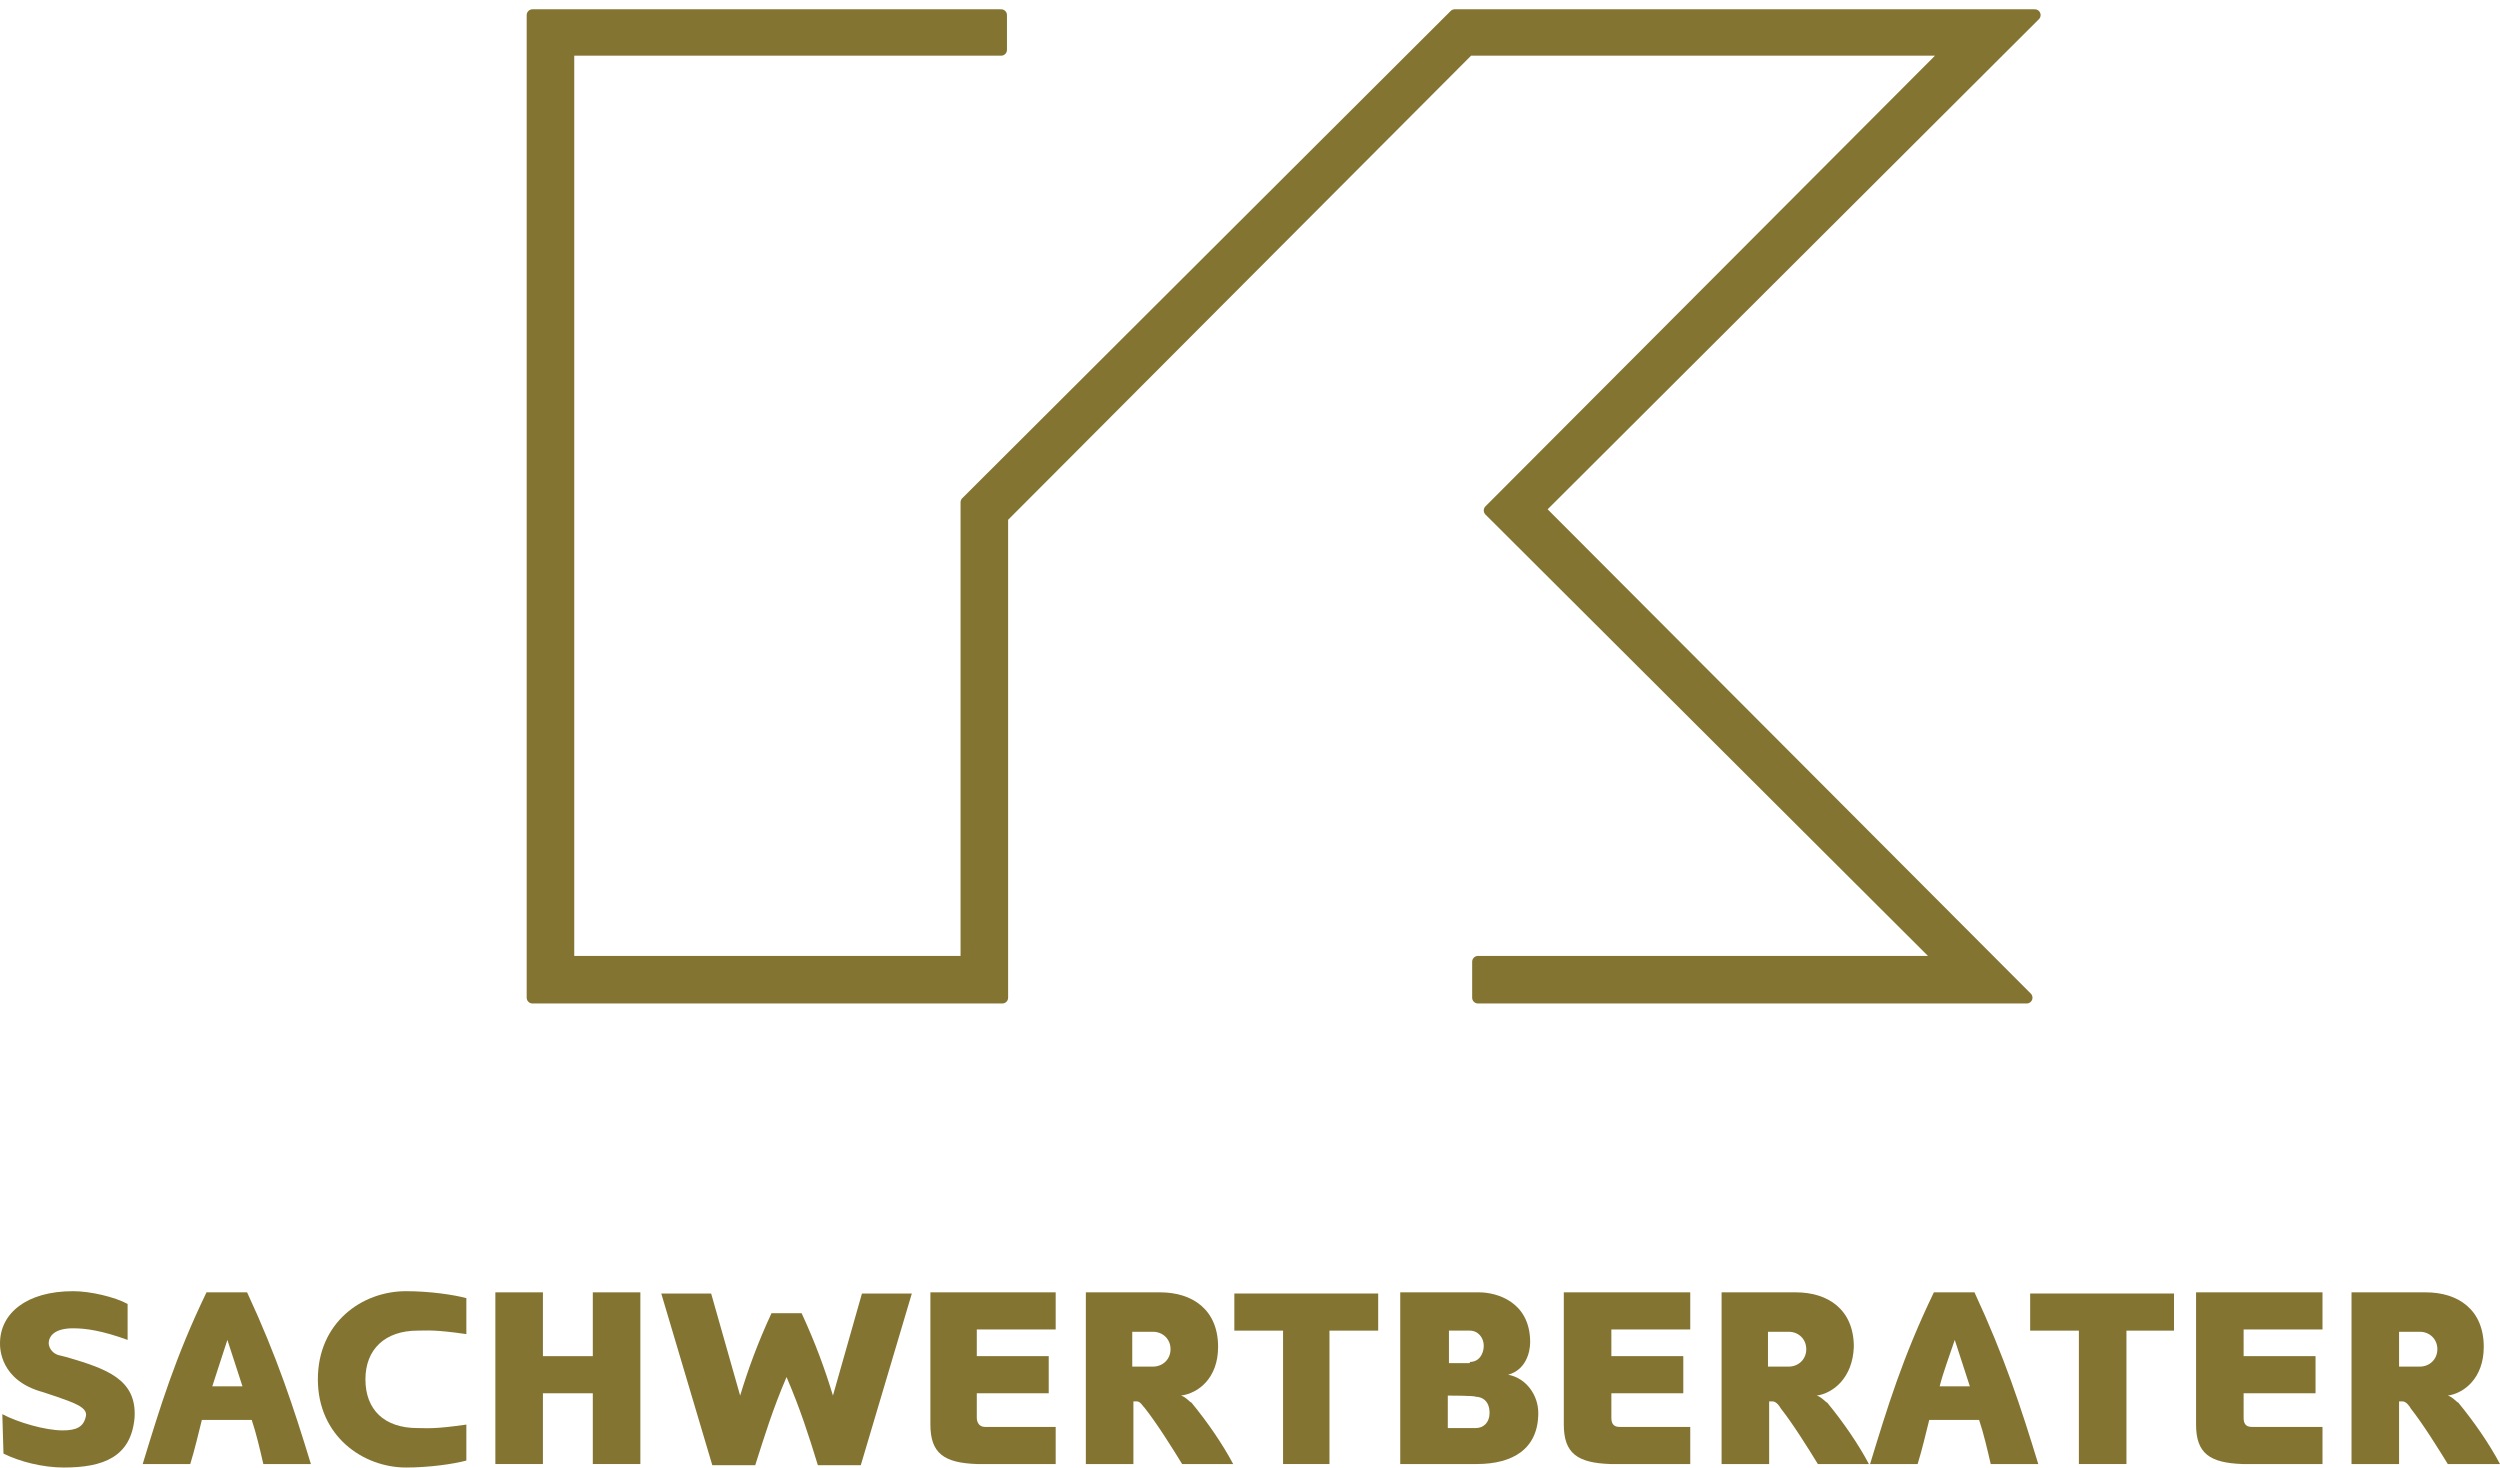 <?xml version="1.0" encoding="utf-8"?>
<!-- Generator: Adobe Illustrator 26.5.0, SVG Export Plug-In . SVG Version: 6.00 Build 0)  -->
<svg version="1.1" id="uuid-a904a46a-d694-4c2a-9b43-52869da5ffc6"
	 xmlns="http://www.w3.org/2000/svg" xmlns:xlink="http://www.w3.org/1999/xlink" x="0px" y="0px" viewBox="0 0 215.5 126.5"
	 style="enable-background:new 0 0 215.5 126.5;" xml:space="preserve">
<style type="text/css">
	.st0{fill:#847432;stroke:#847432;stroke-linecap:round;stroke-linejoin:round;}
	.st1{fill:#847432;}
</style>
<polygon class="st0" points="49,4.3 86.3,4.3 86.3,1.3 45.9,1.3 45.9,86 86.4,86 86.4,44.6 126.6,4.3 168,4.3 128.4,44 167.4,82.9 
	127.4,82.9 127.4,86 174.7,86 132.7,43.9 175.4,1.3 125.4,1.3 83.3,43.3 83.3,82.9 49,82.9 49,4.3 "/>
<g>
	<path class="st1" d="M0.2,121.9c1.3,0.7,3.7,1.4,5.2,1.4c1.2,0,1.8-0.3,2-1.2c0.2-0.8-1.1-1.2-2.5-1.7L3.7,120
		C0,119,0,116.2,0,115.8c0-2.6,2.3-4.5,6.3-4.5c1.5,0,3.6,0.5,4.7,1.1v3.1c-2.2-0.8-3.6-1-4.7-1c-1.5,0-2.1,0.6-2.1,1.3
		c0,0,0,0.7,0.8,1l0.8,0.2c3.4,1,6,1.9,5.8,5.2c-0.3,3.4-2.7,4.3-6.1,4.3c-1.8,0-3.8-0.5-5.2-1.2L0.2,121.9L0.2,121.9z"/>
	<path class="st1" d="M22.7,126.2c-0.3-1.3-0.6-2.6-1-3.8h-4.3c-0.3,1.2-0.6,2.5-1,3.8h-4.1c1.5-4.9,2.8-9.2,5.5-14.8h3.5
		c2.6,5.6,4,9.9,5.5,14.8H22.7L22.7,126.2z M18.3,119.5h2.6c-0.4-1.2-0.8-2.5-1.3-4C19.1,117,18.7,118.3,18.3,119.5L18.3,119.5z"/>
	<path class="st1" d="M35,111.3c2,0,4.1,0.3,5.2,0.6v3.1c-2.8-0.4-3.3-0.3-4.2-0.3c-2.8,0-4.5,1.6-4.5,4.2c0,2.6,1.6,4.2,4.5,4.2
		c0.9,0,1.4,0.1,4.2-0.3v3.1c-1.1,0.3-3.2,0.6-5.2,0.6c-3.7,0-7.6-2.7-7.6-7.6S31.2,111.3,35,111.3L35,111.3z"/>
	<path class="st1" d="M42.7,126.2v-14.8h4.1v5.5h4.3v-5.5h4.1v14.8h-4.1v-6.1h-4.3v6.1H42.7z"/>
	<path class="st1" d="M69.1,113.2c1.2,2.6,2,4.8,2.7,7.1l2.5-8.8h4.3l-4.4,14.8h-3.7c-0.8-2.6-1.5-4.8-2.7-7.6
		c-1.2,2.8-1.9,5.1-2.7,7.6h-3.7l-4.4-14.8h4.3l2.5,8.8c0.7-2.3,1.5-4.5,2.7-7.1H69.1L69.1,113.2z"/>
	<path class="st1" d="M84.2,122.2c0,0.4,0.2,0.8,0.7,0.8H91v3.2h-6.8c-2.8-0.1-4-0.9-4-3.4v-11.4H91v3.2h-6.8v2.3h6.2v3.2h-6.2
		L84.2,122.2L84.2,122.2z"/>
	<path class="st1" d="M101.8,120.3c0.4,0.1,0.8,0.6,0.9,0.6c1.4,1.7,2.7,3.6,3.6,5.3h-4.4c-0.8-1.3-2.1-3.4-3.2-4.8
		c-0.2-0.2-0.4-0.6-0.7-0.6h-0.3v5.4h-4.1v-14.8h6.4c2.8,0,5,1.5,5,4.7C105,118.8,103.3,120.1,101.8,120.3z M99.4,117.8
		c0.8,0,1.5-0.6,1.5-1.5s-0.7-1.5-1.5-1.5h-1.8v3H99.4z"/>
	<path class="st1" d="M110.6,126.2v-11.5h-4.2v-3.2h12.4v3.2h-4.2v11.5H110.6L110.6,126.2z"/>
	<path class="st1" d="M130,118.5c1.6,0.3,2.6,1.8,2.6,3.3c0,3.1-2.2,4.4-5.3,4.4h-6.6v-14.8h6.8c1.5,0,4.4,0.8,4.4,4.3
		C131.9,116.6,131.5,118.1,130,118.5L130,118.5z M126.7,117.4c0.8,0,1.2-0.7,1.2-1.4s-0.5-1.3-1.2-1.3h-1.8v2.8H126.7z M124.8,120.3
		v2.8h2.4c0.7,0,1.2-0.5,1.2-1.3c0-1.1-0.7-1.4-1.2-1.4C127.2,120.3,124.8,120.3,124.8,120.3z"/>
	<path class="st1" d="M138.9,122.2c0,0.4,0.1,0.8,0.7,0.8h6.1v3.2h-6.9c-2.8-0.1-4-0.9-4-3.4v-11.4h10.9v3.2h-6.8v2.3h6.2v3.2h-6.2
		L138.9,122.2L138.9,122.2z"/>
	<path class="st1" d="M156.6,120.3c0.4,0.1,0.8,0.6,0.9,0.6c1.4,1.7,2.7,3.6,3.6,5.3h-4.4c-0.8-1.3-2.1-3.4-3.2-4.8
		c-0.1-0.2-0.4-0.6-0.7-0.6h-0.3v5.4h-4.1v-14.8h6.4c2.8,0,5,1.5,5,4.7C159.7,118.8,158,120.1,156.6,120.3z M154.2,117.8
		c0.8,0,1.5-0.6,1.5-1.5s-0.7-1.5-1.5-1.5h-1.8v3H154.2z"/>
	<path class="st1" d="M171.6,126.2c-0.3-1.3-0.6-2.6-1-3.8h-4.3c-0.3,1.2-0.6,2.5-1,3.8h-4.1c1.5-4.9,2.8-9.2,5.5-14.8h3.5
		c2.6,5.6,4,9.9,5.5,14.8H171.6L171.6,126.2z M167.2,119.5h2.6c-0.4-1.2-0.8-2.5-1.3-4C168,117,167.5,118.3,167.2,119.5L167.2,119.5
		z"/>
	<path class="st1" d="M179.2,126.2v-11.5h-4.2v-3.2h12.4v3.2h-4.1v11.5H179.2L179.2,126.2z"/>
	<path class="st1" d="M193.4,122.2c0,0.4,0.1,0.8,0.7,0.8h6.1v3.2h-6.9c-2.8-0.1-4-0.9-4-3.4v-11.4h10.9v3.2h-6.8v2.3h6.2v3.2h-6.2
		L193.4,122.2L193.4,122.2z"/>
	<path class="st1" d="M211,120.3c0.4,0.1,0.8,0.6,0.9,0.6c1.4,1.7,2.7,3.6,3.6,5.3H211c-0.8-1.3-2.1-3.4-3.2-4.8
		c-0.1-0.2-0.4-0.6-0.7-0.6h-0.3v5.4h-4.1v-14.8h6.4c2.8,0,5,1.5,5,4.7C214.1,118.8,212.4,120.1,211,120.3z M208.6,117.8
		c0.8,0,1.5-0.6,1.5-1.5s-0.7-1.5-1.5-1.5h-1.8v3H208.6z"/>
</g>
</svg>
